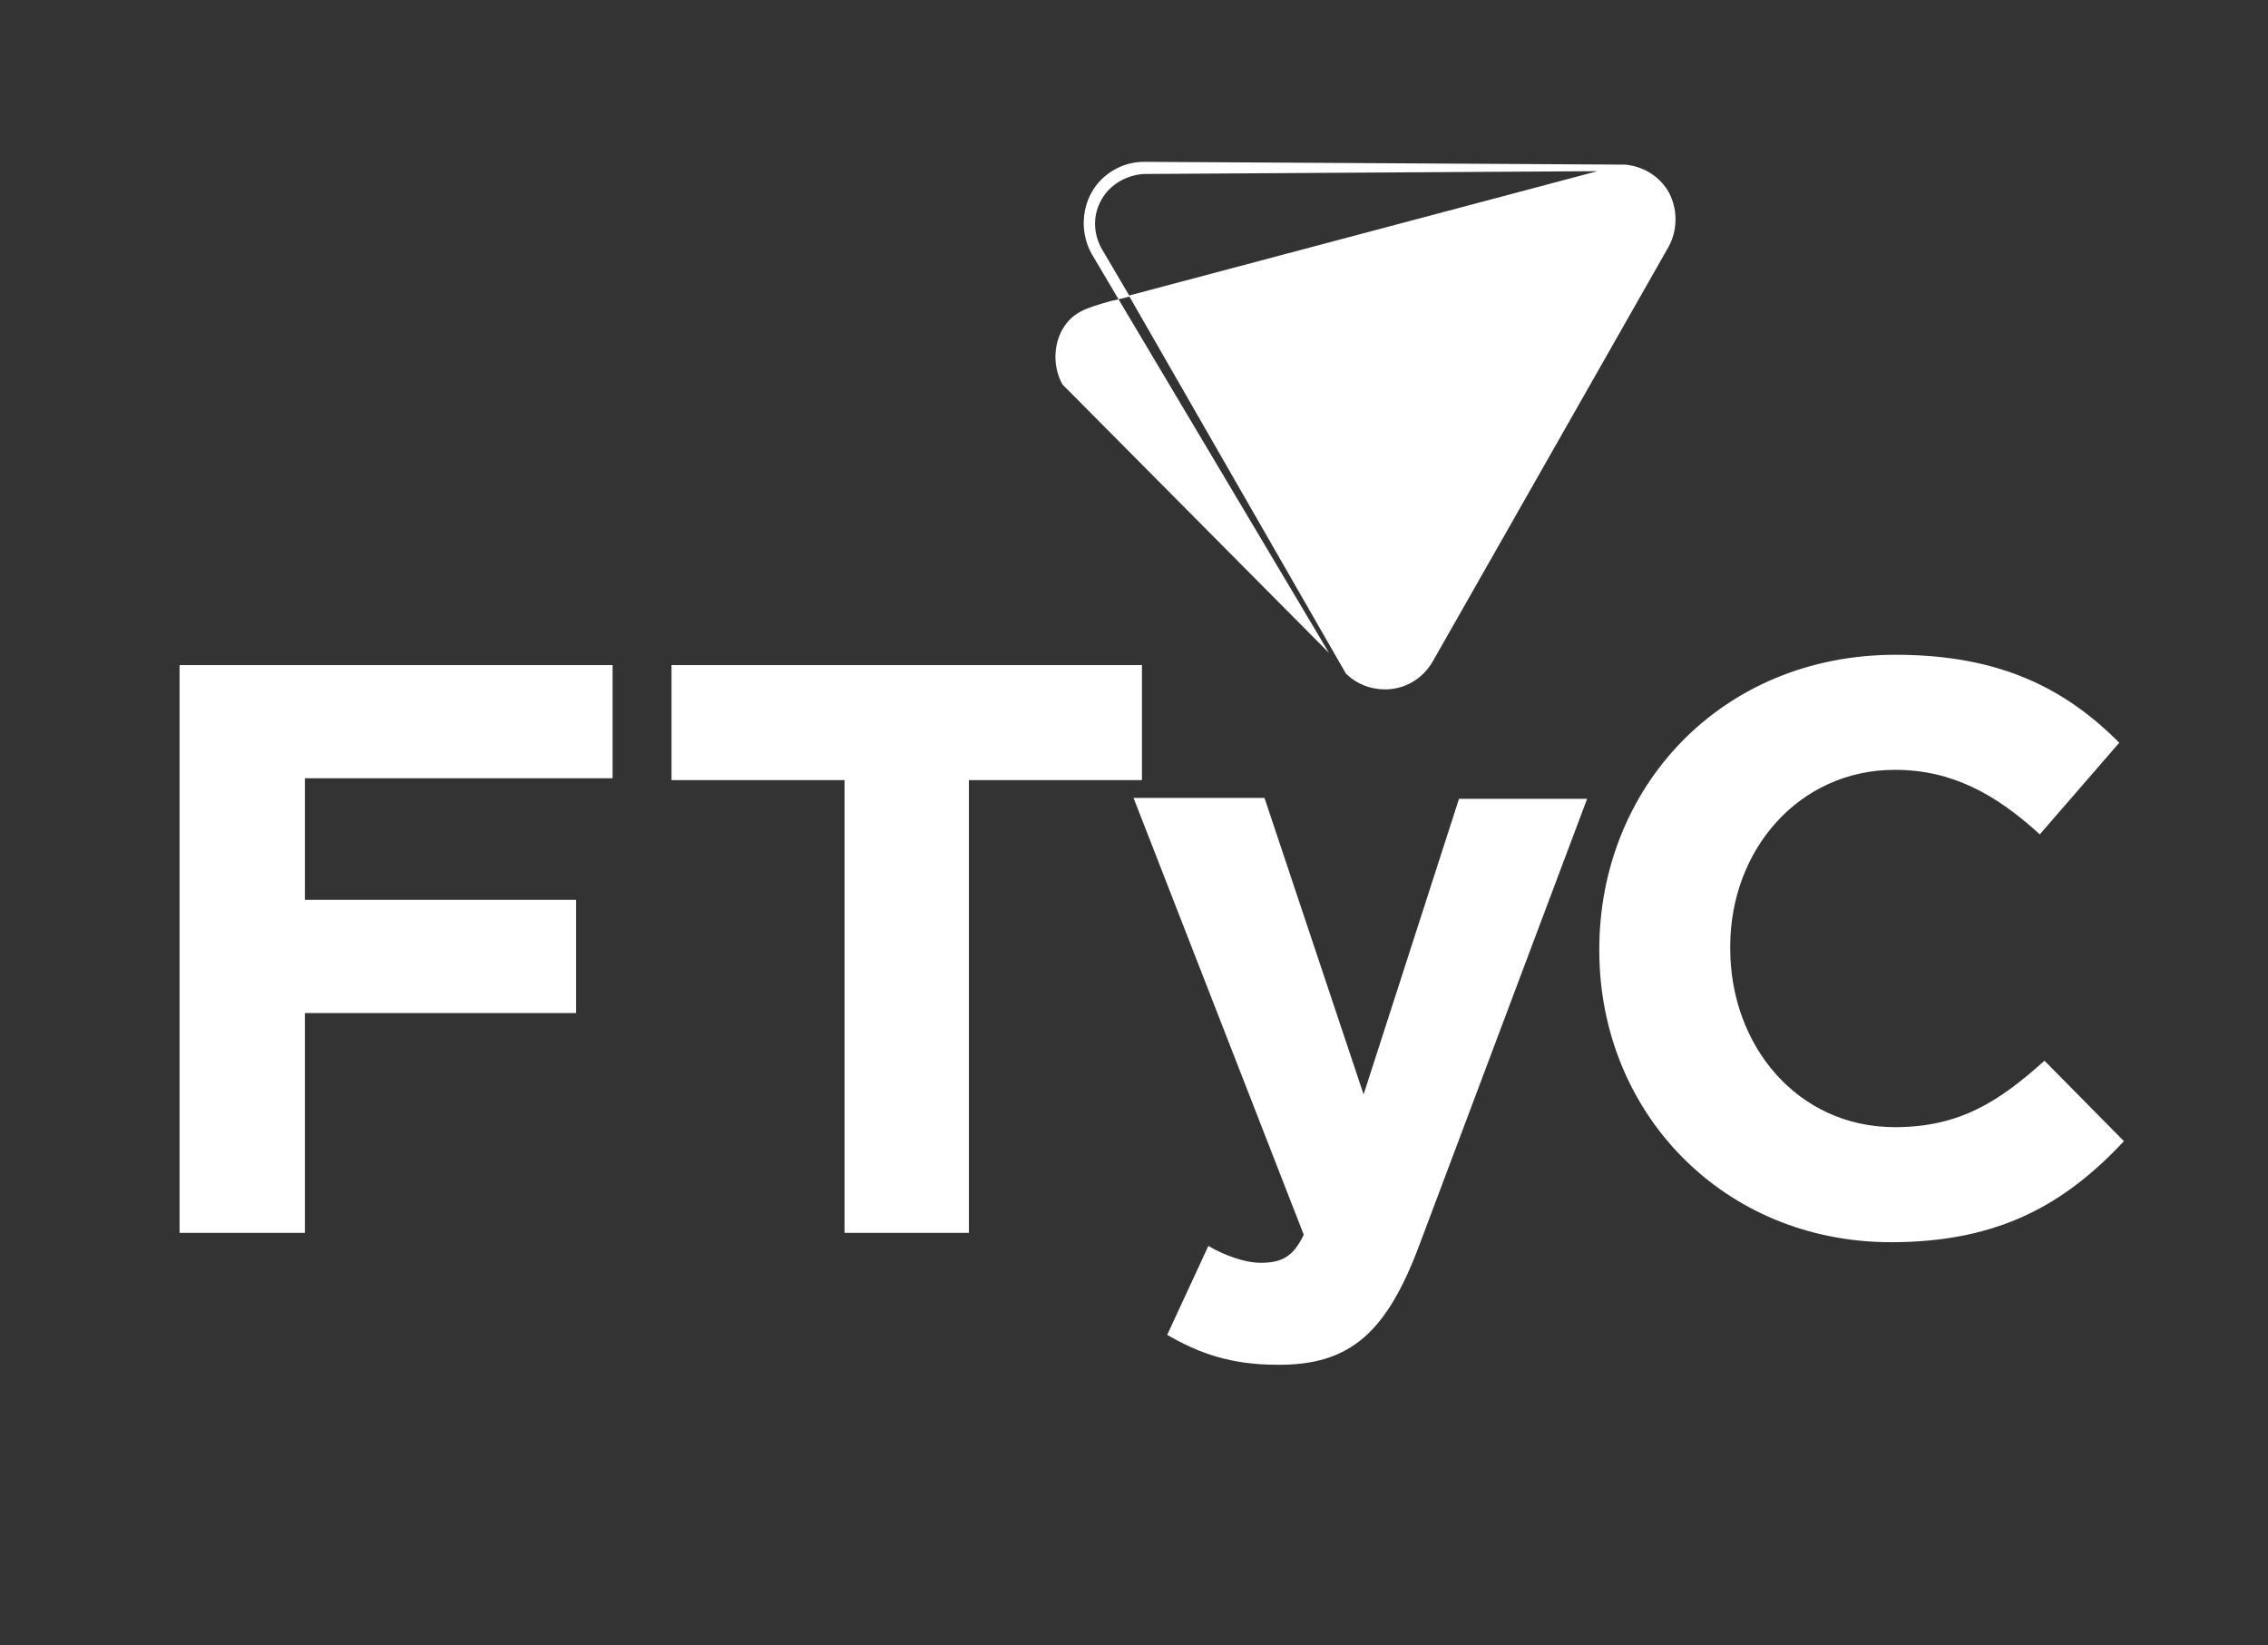 <svg xmlns="http://www.w3.org/2000/svg" xmlns:xlink="http://www.w3.org/1999/xlink" id="Capa_1" x="0px" y="0px" viewBox="0 0 242.5 175.9" style="enable-background:new 0 0 242.5 175.9;" xml:space="preserve"><rect x="0" y="0" width="242.5" height="175.9" fill="#333333" stroke="none"/><style type="text/css">	.st0{fill:#FFFFFF;}</style><g>	<g>		<polygon class="st0" points="19.2,131.8 32.6,131.8 32.6,108.3 61.6,108.3 61.6,96.2 32.6,96.2 32.6,83.2 65.5,83.2 65.5,71.1     19.2,71.1   "></polygon>	</g>	<g>		<polygon class="st0" points="122.1,71.1 71.8,71.1 71.8,83.4 90.3,83.4 90.3,131.8 103.6,131.8 103.6,83.4 122.1,83.4   "></polygon>	</g>	<g>		<path class="st0" d="M151.8,133l17.9-47.6H156L145.8,117l-10.6-31.7h-14l18.2,46.7c-1.1,2.3-2.3,3-4.6,3c-1.7,0-3.9-0.8-5.6-1.8    l-4.4,9.5c3.4,2,6.9,3.2,11.7,3.2C144.4,146,148.3,142.4,151.8,133z"></path>	</g>	<g>		<path class="st0" d="M171,101.6c0,17.4,13.3,31.2,31.2,31.2c11.7,0,18.7-4.2,24.9-10.8l-8.5-8.6c-4.8,4.3-9,7.1-16,7.1    c-10.4,0-17.6-8.7-17.6-19.1v-0.2c0-10.4,7.4-18.9,17.6-18.9c6.1,0,10.8,2.6,15.5,6.9l8.5-9.8c-5.6-5.6-12.5-9.4-23.9-9.4    C184,70,171,84.2,171,101.5V101.6z"></path>	</g>	<g>		<path class="st0" d="M142.1,69.8L119.6,32l-0.9,0.2c-2.8,0.8-4,1.2-5.1,3c-1,1.8-1,4.1,0,5.9L142.1,69.8z"></path>	</g>	<g>		<path class="st0" d="M119.6,32l1.2-0.3l-3-5.1c-0.9-1.6-1-3.6,0-5.3c0.9-1.6,2.7-2.6,4.5-2.7l48.5-0.3l-50.1,13.3l23.2,40.4    c1.1,1.1,2.6,1.7,4.2,1.7c2.1,0,4-1.1,5.1-3l25.2-44.3c1-1.8,1-4.1,0-5.9c-1-1.7-2.7-2.7-4.6-2.9l0,0l-51.5-0.3    c-2.3,0-4.5,1.3-5.6,3.3c-1.1,2-1.1,4.5,0,6.5L119.6,32z"></path>	</g></g></svg>